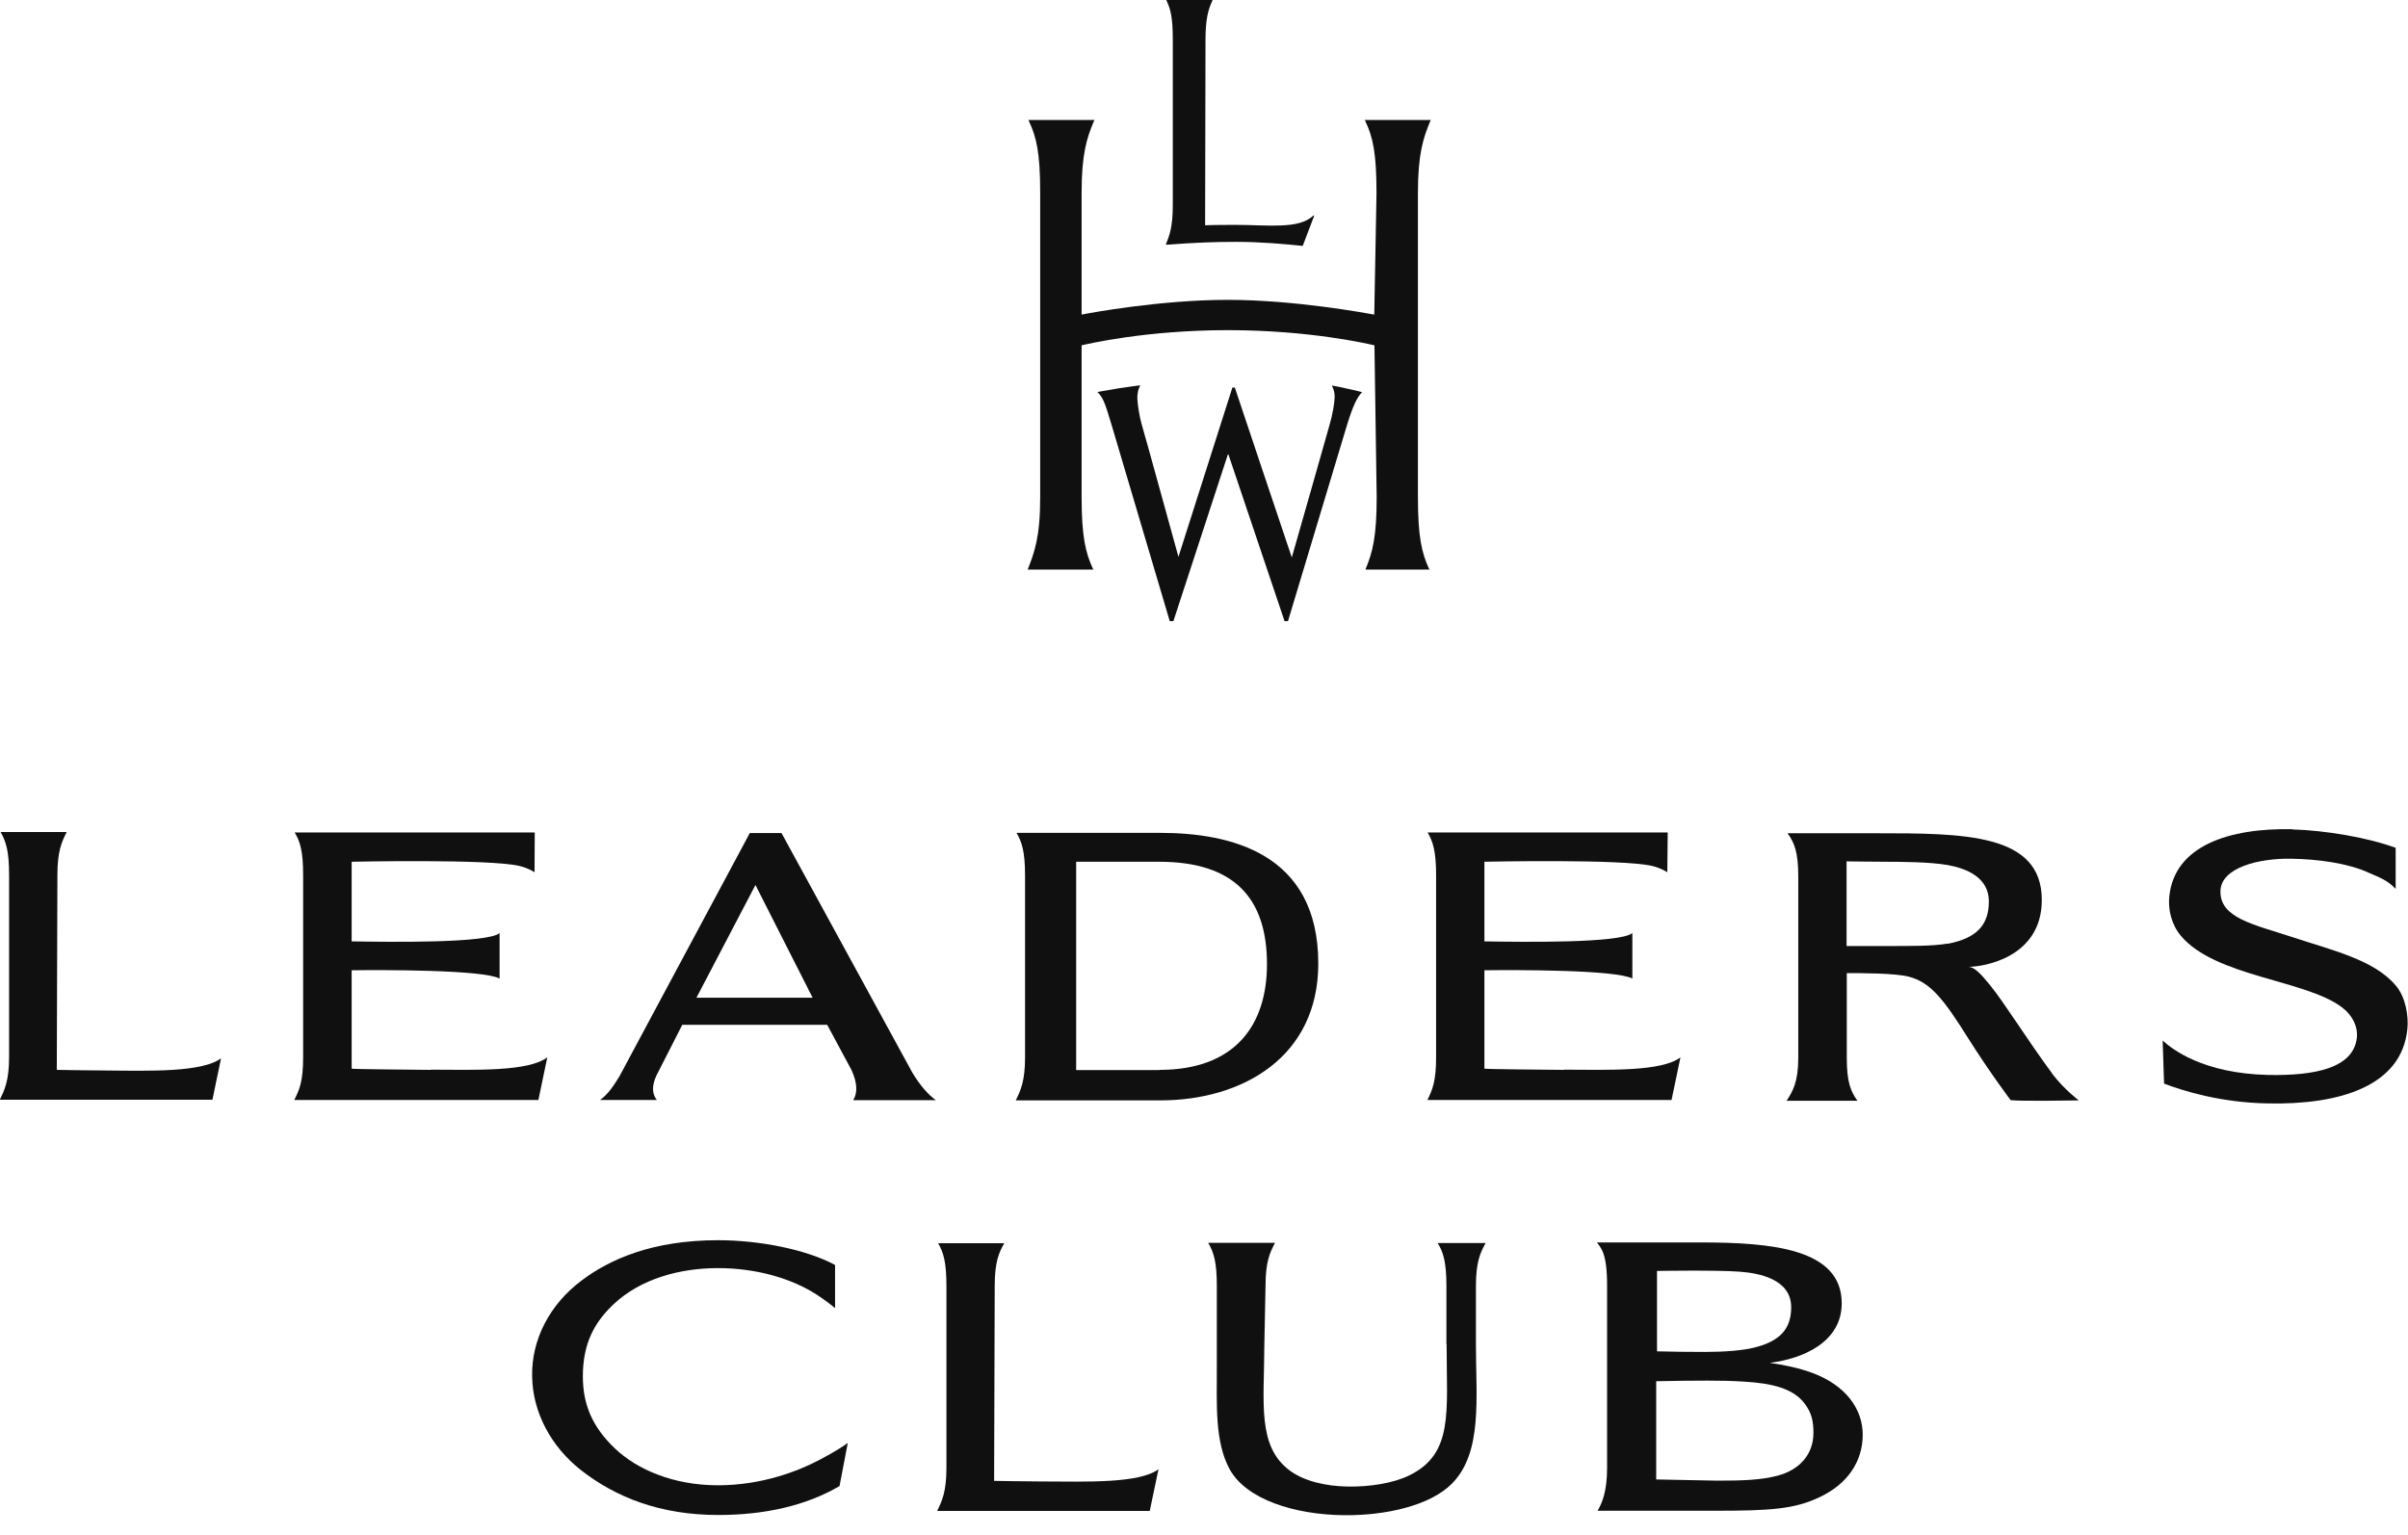 <svg width="80" height="51" viewBox="0 0 80 51" fill="none" xmlns="http://www.w3.org/2000/svg">
<path d="M40.285 0L40.272 0.034C40.144 0.316 40.05 0.618 40.05 1.323C40.05 1.323 40.037 7.439 40.037 7.486C40.352 7.473 40.903 7.473 41.078 7.473C42.098 7.473 43.166 7.627 43.629 7.164H43.663L43.28 8.171C42.703 8.111 41.904 8.037 41.078 8.037C40.346 8.037 39.782 8.057 38.775 8.131H38.728L38.741 8.104C38.855 7.815 38.963 7.54 38.963 6.815V1.323C38.963 0.604 38.895 0.316 38.761 0.034L38.748 0H40.292L40.285 0ZM45.348 3.995L45.361 4.029C45.61 4.552 45.731 5.083 45.731 6.412C45.731 6.412 45.657 10.4 45.657 10.454C45.388 10.407 43.025 9.964 40.789 9.964C38.553 9.964 36.196 10.4 35.934 10.454C35.934 10.4 35.934 6.405 35.934 6.405C35.934 5.103 36.109 4.579 36.344 4.022L36.364 3.988H34.169L34.182 4.022C34.431 4.546 34.558 5.076 34.558 6.405V16.517C34.558 17.853 34.363 18.357 34.155 18.894L34.142 18.927H36.324L36.31 18.901C36.069 18.377 35.934 17.846 35.934 16.517V11.475C36.109 11.434 38.056 10.971 40.796 10.971C43.535 10.971 45.482 11.434 45.663 11.475C45.663 11.515 45.737 16.517 45.737 16.517C45.737 17.853 45.596 18.357 45.375 18.894L45.361 18.927H47.496L47.476 18.901C47.235 18.377 47.107 17.846 47.107 16.517V6.405C47.107 5.103 47.288 4.579 47.517 4.022L47.537 3.988H45.341L45.348 3.995ZM40.943 12.878C40.943 12.878 39.191 18.37 39.151 18.504C39.003 17.981 38.07 14.57 37.922 14.073C37.848 13.811 37.794 13.428 37.788 13.274C37.774 13.066 37.828 12.918 37.855 12.864L37.882 12.804C37.882 12.804 37.445 12.858 37.157 12.905C36.908 12.945 36.458 13.026 36.458 13.026L36.505 13.073C36.666 13.261 36.72 13.428 36.928 14.113L38.862 20.64H38.983C38.983 20.64 40.762 15.194 40.802 15.073C40.843 15.201 42.676 20.64 42.676 20.64H42.79L44.75 14.127C44.959 13.449 45.086 13.22 45.22 13.066L45.254 13.032C45.194 13.012 44.992 12.965 44.744 12.912C44.489 12.851 44.247 12.811 44.247 12.811L44.28 12.885C44.28 12.885 44.341 12.992 44.341 13.187C44.341 13.348 44.28 13.751 44.173 14.113C44.173 14.113 42.958 18.397 42.917 18.524C42.87 18.397 41.024 12.878 41.024 12.878H40.95H40.943Z" fill="#0F100F"/>
<path d="M76.166 27.555C74.065 27.508 72.245 28.099 72.07 29.784C72.023 30.221 72.138 30.711 72.446 31.087C73.588 32.463 76.609 32.557 77.811 33.477C78.16 33.739 78.341 34.128 78.301 34.484C78.187 35.491 76.918 35.753 75.334 35.72C73.185 35.666 72.171 34.867 71.849 34.578C71.849 34.632 71.896 36.008 71.896 36.008C72.547 36.257 73.789 36.639 75.327 36.666C77.71 36.72 79.799 36.102 79.98 34.182C80.02 33.786 79.933 33.141 79.59 32.745C78.865 31.886 77.469 31.577 76.139 31.134C74.877 30.718 73.749 30.509 73.769 29.61C73.783 28.838 75.025 28.515 76.126 28.535C77.005 28.549 78.006 28.683 78.691 28.999C79.02 29.146 79.302 29.234 79.59 29.536V28.173C78.691 27.837 77.24 27.589 76.153 27.562" fill="#0F100F"/>
<path d="M23.137 33.155L25.098 29.408L26.998 33.155H23.137ZM30.308 35.639L25.964 27.683H24.91L20.579 35.767C20.418 36.029 20.21 36.364 19.934 36.552H21.821C21.68 36.371 21.633 36.116 21.808 35.74L22.667 34.054H27.481L28.287 35.552C28.495 36.008 28.488 36.317 28.347 36.559C28.347 36.559 31.013 36.559 31.093 36.559C30.838 36.378 30.576 36.082 30.308 35.639Z" fill="#0F100F"/>
<path d="M14.315 35.552C13.818 35.545 11.75 35.532 11.683 35.511V32.242C12.683 32.228 16.054 32.222 16.598 32.517V31.006C16.195 31.349 12.938 31.302 11.683 31.282V28.636C11.683 28.636 16.262 28.535 17.262 28.777C17.551 28.844 17.759 28.985 17.759 28.985C17.759 28.958 17.766 27.663 17.766 27.663H9.789C9.977 27.971 10.071 28.294 10.071 29.093V35.129C10.071 35.928 9.95 36.21 9.776 36.552H17.887L18.182 35.136C17.551 35.612 15.819 35.552 14.308 35.545" fill="#0F100F"/>
<path d="M51.948 35.552C51.451 35.545 49.39 35.532 49.316 35.511V32.242C50.316 32.228 53.687 32.222 54.231 32.517V31.006C53.821 31.349 50.572 31.302 49.316 31.282V28.636C49.316 28.636 53.895 28.535 54.895 28.777C55.184 28.844 55.392 28.985 55.392 28.985C55.392 28.958 55.406 27.663 55.406 27.663H47.429C47.611 27.971 47.711 28.3 47.711 29.093V35.129C47.711 35.928 47.59 36.21 47.423 36.552H55.533L55.829 35.136C55.198 35.612 53.465 35.552 51.955 35.545" fill="#0F100F"/>
<path d="M7.352 35.162C6.721 35.639 4.989 35.585 3.478 35.572C3.015 35.572 1.887 35.552 1.887 35.552L1.907 29.079C1.907 28.274 2.055 27.965 2.216 27.649H0.02C0.201 27.965 0.302 28.287 0.302 29.079V35.115C0.302 35.921 0.148 36.223 -0.007 36.545H7.057L7.345 35.162H7.352Z" fill="#0F100F"/>
<path d="M38.493 48.819C37.862 49.296 36.129 49.235 34.619 49.229C34.155 49.229 33.027 49.209 33.027 49.209L33.047 42.736C33.047 41.93 33.188 41.621 33.363 41.313H31.168C31.349 41.628 31.443 41.95 31.443 42.743V48.779C31.443 49.584 31.288 49.893 31.134 50.209H38.197L38.486 48.833L38.493 48.819Z" fill="#0F100F"/>
<path d="M38.526 35.559H35.753V28.636H38.506C40.99 28.636 42.092 29.831 42.092 32.04C42.092 34.054 41.044 35.552 38.52 35.552M38.54 27.676H33.773C33.954 27.992 34.055 28.307 34.055 29.099V35.142C34.055 35.941 33.9 36.25 33.746 36.566H38.54C41.299 36.566 43.797 35.109 43.797 32.02C43.797 28.334 40.856 27.676 38.54 27.676Z" fill="#0F100F"/>
<path d="M64.712 31.355C64.195 31.443 63.496 31.436 62.556 31.436C62.556 31.436 61.395 31.436 61.348 31.436V28.623C61.348 28.623 62.234 28.636 62.597 28.636C63.194 28.636 64.114 28.643 64.698 28.744C65.309 28.851 66.075 29.146 66.075 29.952C66.075 30.711 65.699 31.174 64.705 31.362M68.183 35.679C67.297 34.477 66.585 33.309 66.115 32.739C65.867 32.436 65.618 32.128 65.39 32.128C65.914 32.128 67.834 31.812 67.834 29.905C67.834 27.689 65.249 27.689 62.308 27.689H59.387C59.616 28.005 59.743 28.327 59.743 29.12V35.156C59.743 35.961 59.555 36.27 59.354 36.579H61.711C61.482 36.27 61.355 35.948 61.355 35.156V32.336C61.811 32.336 62.979 32.336 63.423 32.457C64.141 32.645 64.577 33.209 65.39 34.504C66.128 35.673 66.8 36.559 66.8 36.559C67.169 36.599 69.062 36.566 69.062 36.566C69.062 36.566 68.599 36.223 68.183 35.686" fill="#0F100F"/>
<path d="M27.743 42.031V43.468C27.642 43.381 27.367 43.172 27.159 43.038C26.3 42.474 25.111 42.139 23.849 42.139C22.587 42.139 21.284 42.494 20.391 43.334C19.787 43.904 19.364 44.589 19.364 45.737C19.364 46.671 19.679 47.416 20.425 48.128C21.17 48.839 22.385 49.356 23.849 49.356C25.313 49.356 26.521 48.886 27.253 48.497C27.736 48.242 28.079 48.02 28.166 47.946L27.891 49.383C26.776 50.034 25.407 50.343 23.856 50.343C21.956 50.343 20.458 49.766 19.277 48.833C18.323 48.074 17.699 46.953 17.679 45.744C17.652 44.515 18.263 43.347 19.317 42.555C20.25 41.85 21.667 41.212 23.856 41.212C25.239 41.212 26.79 41.521 27.75 42.038" fill="#0F100F"/>
<path d="M48.06 44.67C48.06 46.919 48.302 48.316 46.805 49.034C46.308 49.276 45.523 49.417 44.744 49.397C44.052 49.383 43.327 49.222 42.85 48.866C41.763 48.06 41.998 46.624 42.004 44.737L42.044 42.729C42.044 41.924 42.192 41.615 42.36 41.299H40.138C40.326 41.615 40.426 41.937 40.426 42.729V45.428C40.426 46.697 40.359 47.899 40.843 48.806C41.393 49.833 43.025 50.337 44.67 50.35C46.026 50.363 47.517 50.034 48.242 49.296C49.262 48.255 49.034 46.456 49.034 44.65V42.736C49.034 41.93 49.182 41.621 49.356 41.306H47.765C47.953 41.621 48.054 41.944 48.054 42.736V44.67H48.06Z" fill="#0F100F"/>
<path d="M59.065 49.034C58.508 49.182 57.904 49.202 57.057 49.202L55.023 49.162V45.898C55.486 45.885 56.258 45.878 56.728 45.878C57.145 45.878 57.561 45.885 57.95 45.912C58.864 45.966 59.575 46.133 59.958 46.644C60.193 46.959 60.247 47.235 60.247 47.617C60.247 48.316 59.797 48.839 59.065 49.034ZM55.057 42.233C55.057 42.233 57.071 42.199 57.809 42.259C58.42 42.306 59.508 42.494 59.508 43.441C59.508 44.146 59.152 44.569 58.266 44.784C57.883 44.878 57.272 44.925 56.628 44.925C56.198 44.925 55.473 44.918 55.05 44.905V42.226L55.057 42.233ZM61.885 47.684C61.885 46.812 61.314 46.039 60.233 45.63C59.77 45.455 59.226 45.348 58.797 45.287C59.891 45.153 61.187 44.603 61.187 43.307C61.187 41.494 58.864 41.286 56.493 41.286C56.836 41.286 53.056 41.286 53.056 41.286C53.197 41.487 53.392 41.648 53.392 42.723V48.772C53.392 49.571 53.224 49.947 53.076 50.202H56.977C58.83 50.202 59.622 50.148 60.462 49.746C61.368 49.316 61.885 48.577 61.885 47.671" fill="#0F100F"/>
</svg>
